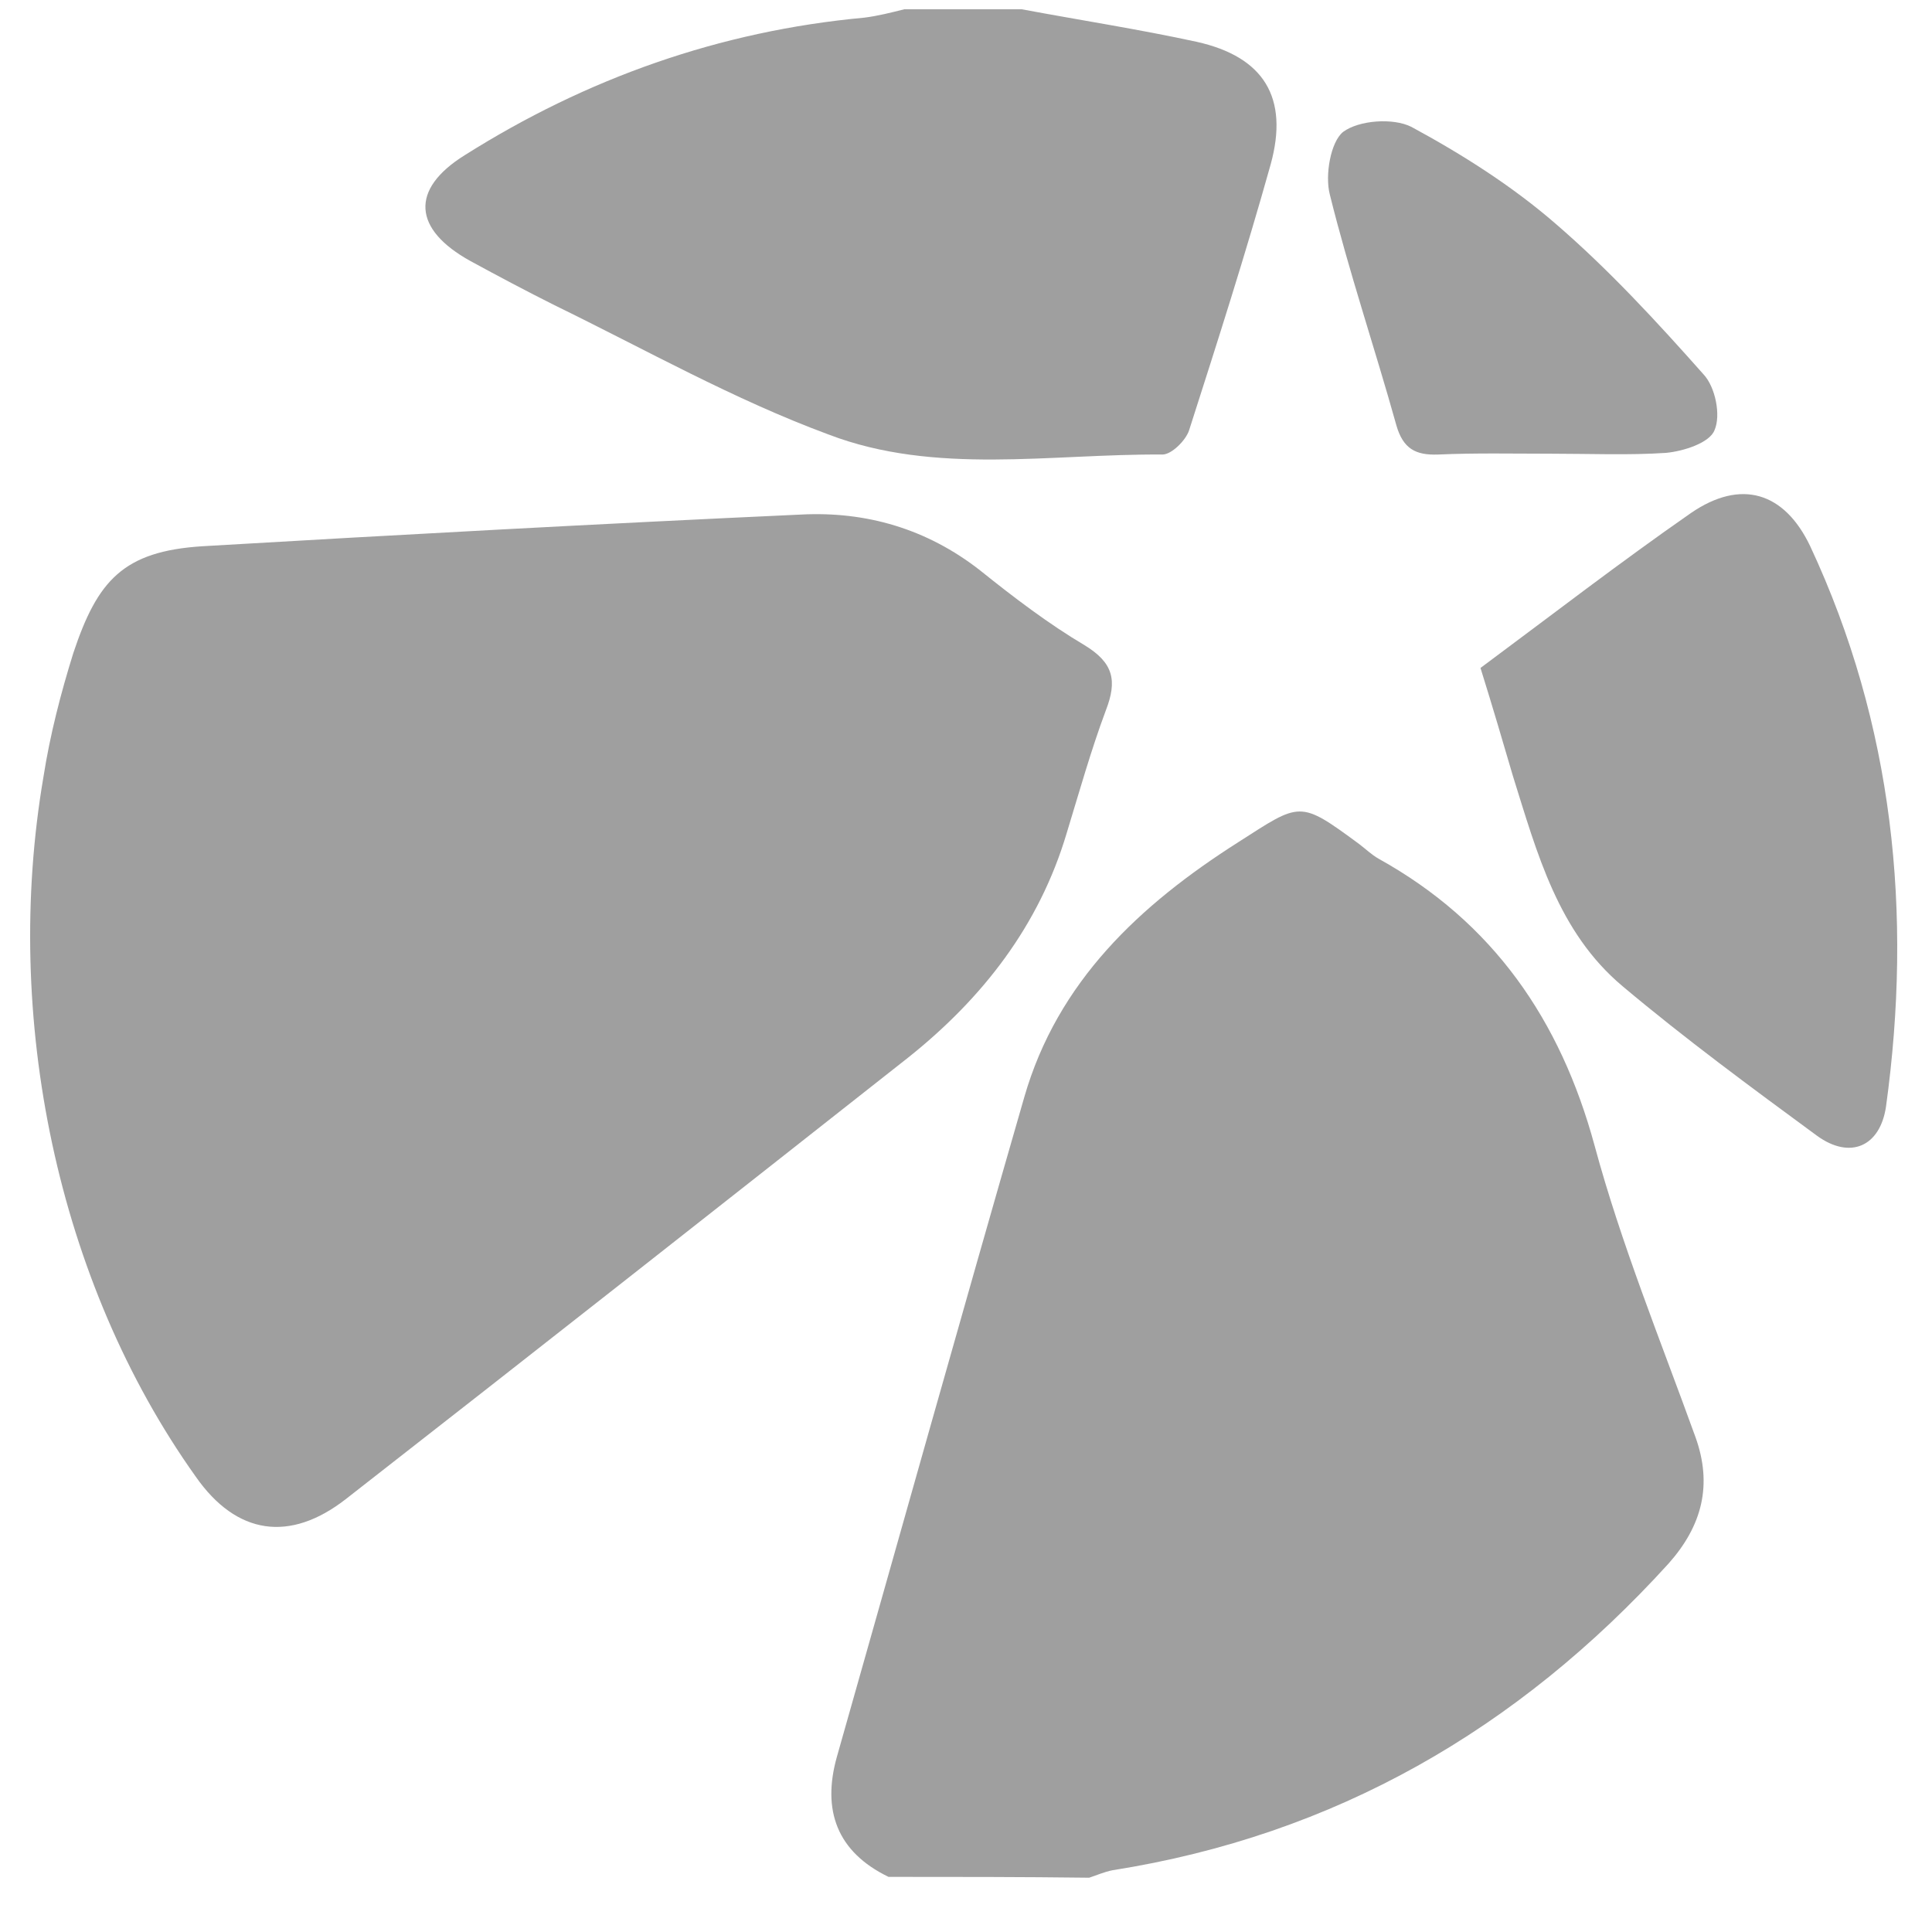 <svg width="30" height="30" viewBox="0 0 30 30" fill="none" xmlns="http://www.w3.org/2000/svg">
<path d="M0.674 12.068C0.777 11.408 0.945 10.761 1.139 10.139C1.514 9.013 1.915 8.56 3.143 8.482C6.233 8.301 9.336 8.132 12.439 7.99C13.448 7.938 14.392 8.21 15.219 8.857C15.736 9.272 16.279 9.686 16.848 10.023C17.288 10.294 17.352 10.566 17.171 11.032C16.939 11.654 16.758 12.301 16.564 12.935C16.137 14.373 15.258 15.499 14.107 16.418C11.198 18.71 8.289 21.001 5.367 23.28C4.501 23.953 3.673 23.836 3.04 22.93C0.881 19.901 0.04 15.784 0.674 12.068Z" fill="#9F9F9F"/>
<path d="M13.797 29.144C12.995 28.756 12.762 28.109 12.995 27.28C13.965 23.862 14.922 20.444 15.904 17.04C16.421 15.24 17.701 14.049 19.227 13.078C20.197 12.457 20.171 12.418 21.102 13.104C21.205 13.181 21.296 13.272 21.412 13.337C23.183 14.321 24.23 15.835 24.761 17.79C25.174 19.318 25.782 20.807 26.325 22.309C26.597 23.06 26.428 23.694 25.911 24.277C23.571 26.853 20.727 28.497 17.275 29.041C17.145 29.067 17.029 29.119 16.913 29.157C15.865 29.144 14.831 29.144 13.797 29.144Z" fill="#9F9F9F"/>
<path d="M15.865 0.144C16.77 0.313 17.688 0.455 18.581 0.649C19.628 0.882 20.016 1.517 19.731 2.552C19.343 3.938 18.904 5.31 18.464 6.682C18.413 6.838 18.193 7.058 18.05 7.058C16.318 7.045 14.521 7.381 12.866 6.747C11.392 6.203 10.021 5.427 8.612 4.74C8.173 4.52 7.733 4.287 7.306 4.054C6.414 3.562 6.363 2.941 7.216 2.41C9.103 1.219 11.172 0.481 13.422 0.274C13.629 0.248 13.835 0.196 14.042 0.144C14.65 0.144 15.258 0.144 15.865 0.144Z" fill="#9F9F9F"/>
<path d="M22.989 10.372C24.088 9.556 25.161 8.728 26.26 7.964C27.036 7.433 27.708 7.64 28.109 8.482C29.402 11.252 29.7 14.178 29.286 17.182C29.195 17.803 28.73 18.011 28.213 17.635C27.191 16.884 26.17 16.133 25.2 15.318C24.192 14.476 23.868 13.246 23.494 12.055C23.338 11.524 23.183 10.993 22.989 10.372Z" fill="#9F9F9F"/>
<path d="M24.075 7.045C23.494 7.045 22.912 7.032 22.33 7.058C21.981 7.071 21.787 6.967 21.683 6.605C21.347 5.401 20.947 4.223 20.649 3.019C20.572 2.721 20.662 2.203 20.856 2.048C21.102 1.866 21.632 1.827 21.916 1.97C22.705 2.397 23.481 2.889 24.153 3.472C24.98 4.184 25.73 4.999 26.454 5.815C26.635 6.009 26.726 6.449 26.622 6.682C26.545 6.877 26.144 7.006 25.872 7.032C25.291 7.071 24.683 7.045 24.075 7.045Z" fill="#9F9F9F"/>
</svg>
